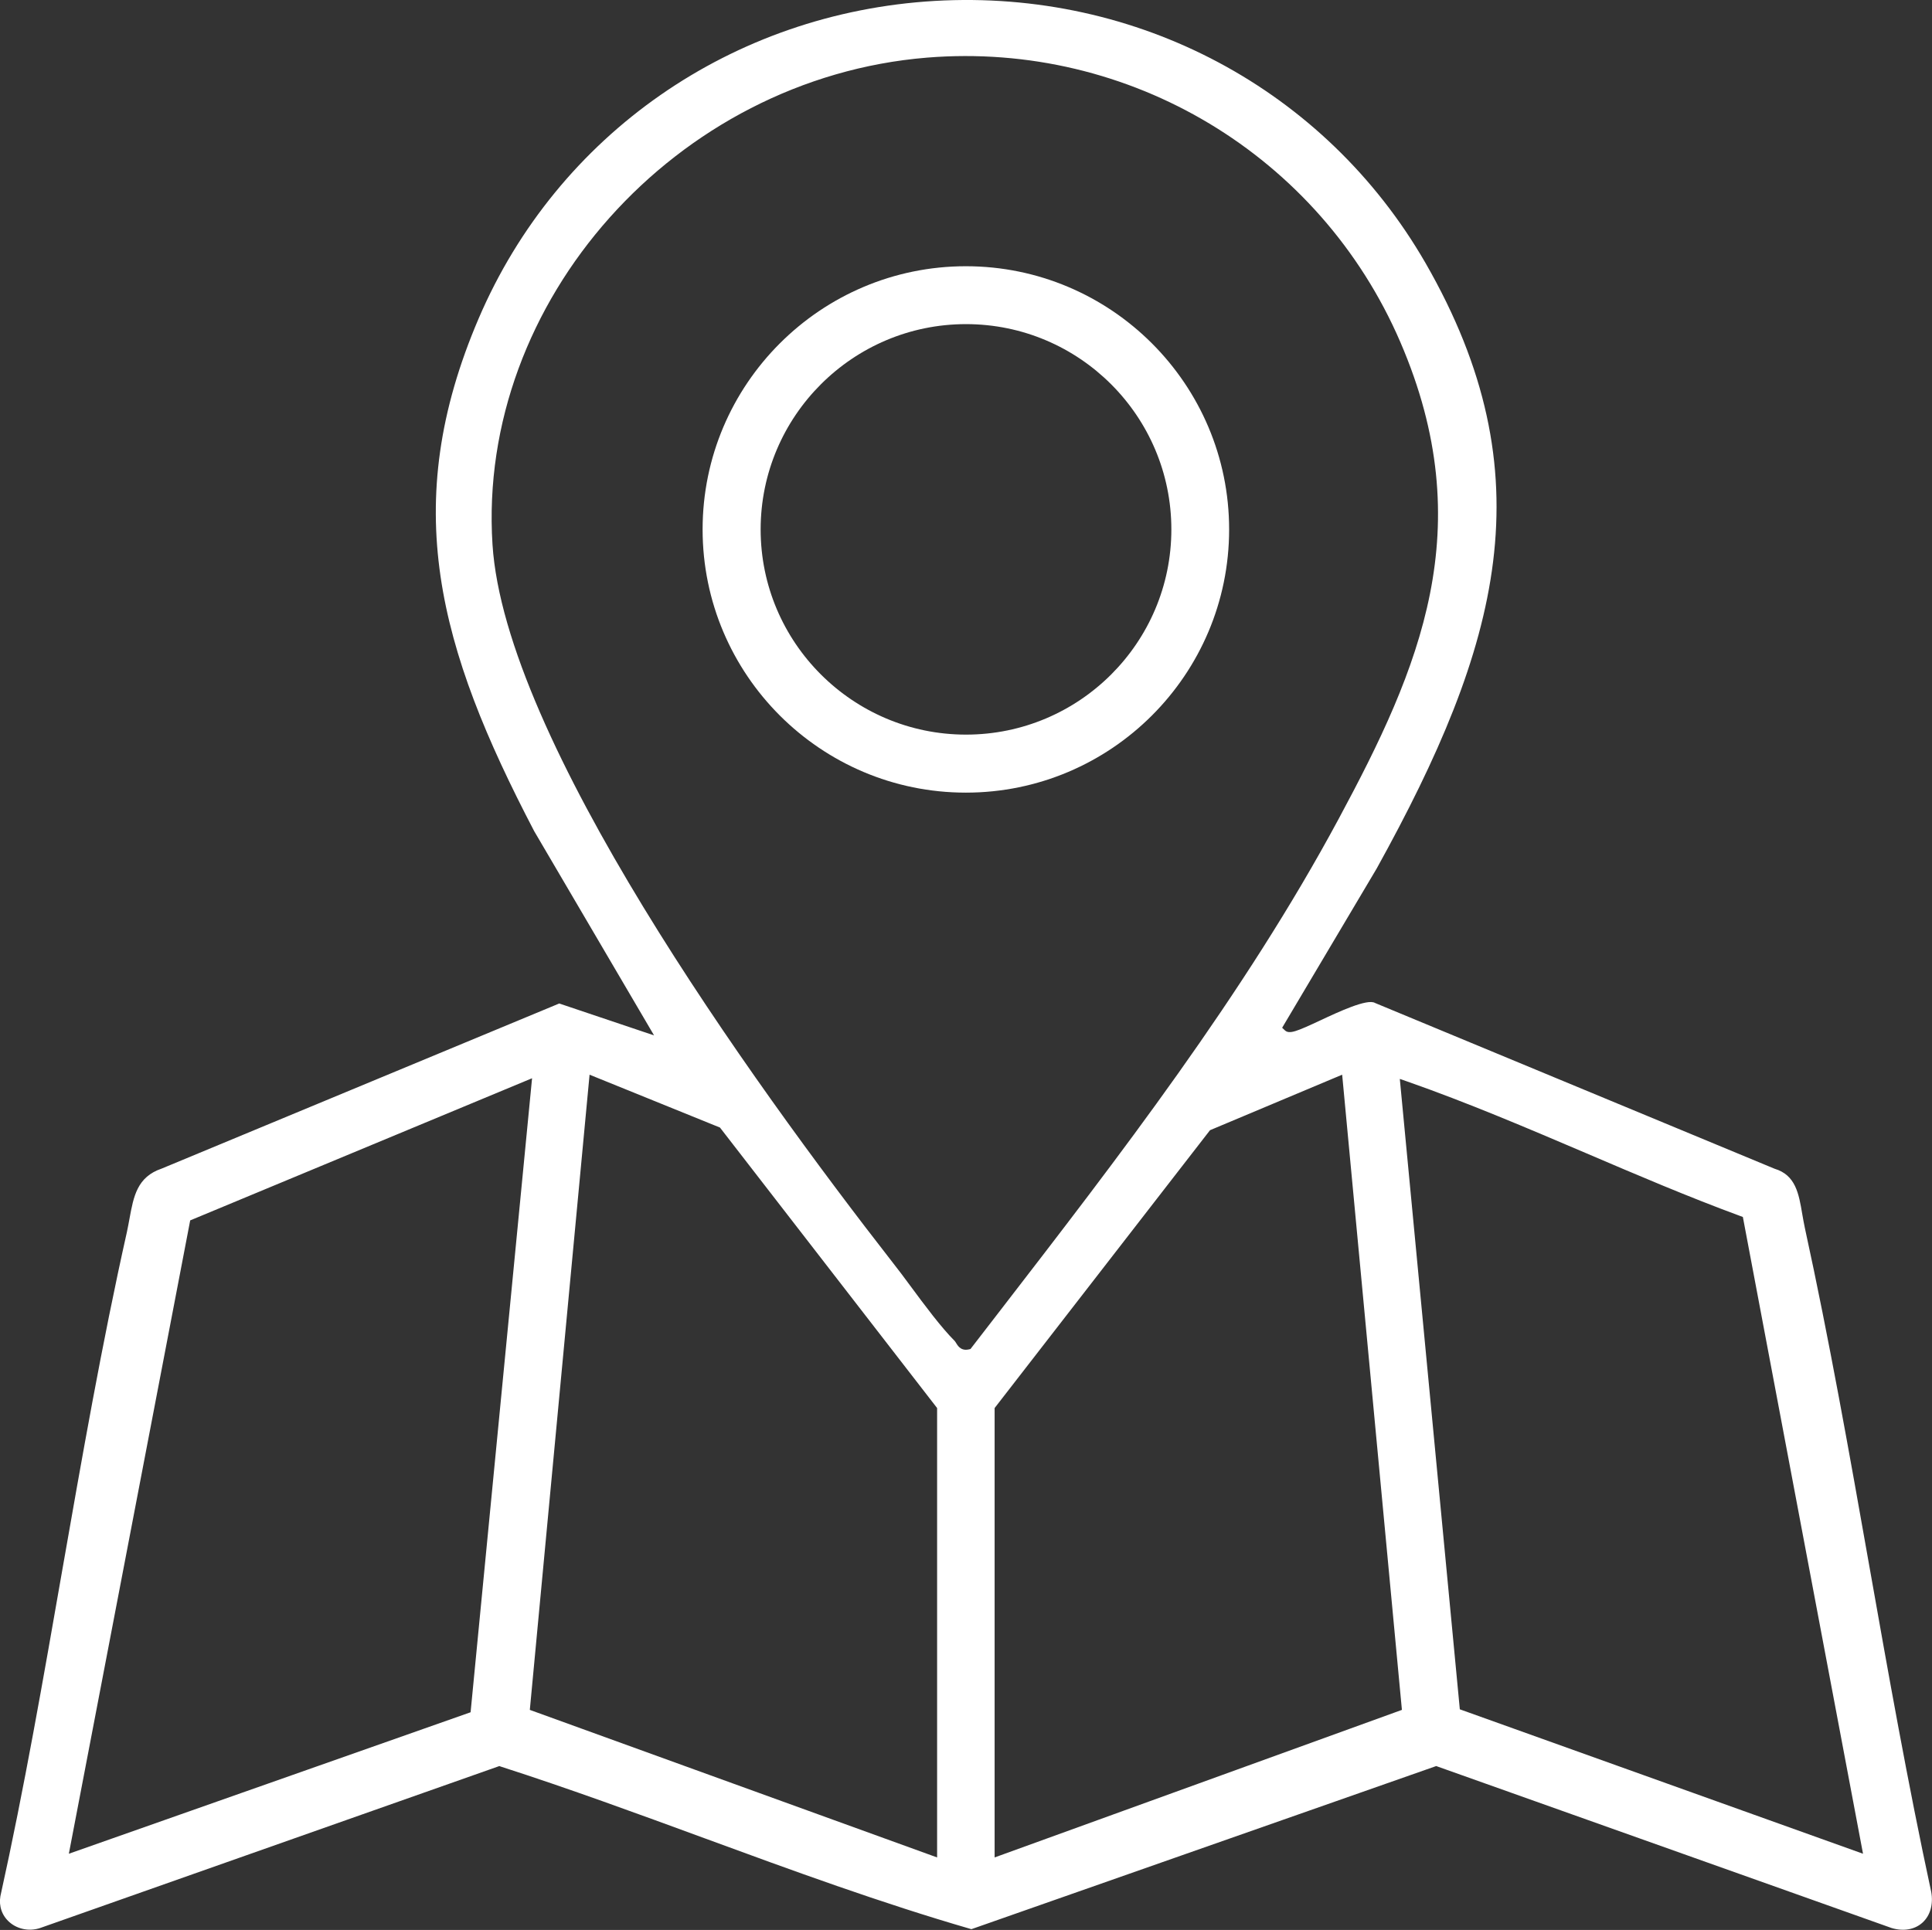 <?xml version="1.0" encoding="UTF-8"?> <svg xmlns="http://www.w3.org/2000/svg" id="uuid-ee2b1d7a-a3a6-44ae-97eb-70ed02ce54db" data-name="Layer 2" viewBox="0 0 146.48 146.36"><rect x="0" y="0" width="146.48" height="146.36" fill="#333333" stroke="none"/><defs><style> .uuid-92ac4ab2-4f54-411c-b3ae-13c12f99dc1c { fill: #ffffff; } </style></defs><path class="uuid-92ac4ab2-4f54-411c-b3ae-13c12f99dc1c" d="M146.42,143.47c-1.77-8.2-3.26-16.61-4.7-24.75-1.49-8.42-3.03-17.13-4.88-25.6-.07-.33-.13-.67-.19-1.01-.27-1.61-.51-3-2.11-3.48l-30.29-12.57c-.58-.35-2.8.69-4.12,1.31-1.8.84-2.38,1.09-2.72.76l-.2-.19,7.17-12.08c9.35-16.9,12.95-29.84,3.69-45.93C100.48,6.78,86.24-.82,70.87.07c-15.35.9-28.59,10.12-34.57,24.06-6.08,14.18-3.06,25,4.2,38.9l9.09,15.49-7.19-2.42-30.14,12.52c-1.86.63-2.13,2.1-2.44,3.79-.06.34-.13.69-.2,1.03-1.9,8.47-3.42,17.2-4.9,25.64-1.42,8.13-2.88,16.54-4.69,24.72-.13.75.12,1.48.7,1.98.63.54,1.52.7,2.32.43l34.81-12.28.11.04c5.19,1.67,10.42,3.59,15.46,5.44,6.59,2.42,13.41,4.92,20.22,6.89l35.24-12.37,34.52,12.28c.89.27,1.75.13,2.34-.4.6-.54.84-1.39.67-2.35ZM35.68,129.85l-30.46,10.73,9.2-48.03,25.92-10.78-4.66,48.07ZM71.05,140.86l-30.88-11.19,4.53-48.17,9.89,4.01.06.08,16.4,21.19v34.08ZM73.59,102.3l-.12.03c-.09.02-.17.03-.25.03-.42,0-.62-.33-.73-.51-.04-.06-.07-.12-.1-.15-1.03-1.03-2.28-2.71-3.38-4.2-.45-.61-.88-1.19-1.27-1.68-10.95-14.05-29.46-39.82-30.4-54.53-1.18-18.45,13.9-35.36,32.94-36.92,15.37-1.25,29.79,7.41,35.89,21.57,6.08,14.1,1.48,24.72-4.67,36.15-7.19,13.37-16.66,25.62-25.81,37.48l-2.1,2.72ZM75.41,140.86v-34.08l16.33-21.07,10.02-4.21,4.53,48.17-30.88,11.19ZM110.68,129.63l-.02-.22-4.53-47.59.52.18c4.6,1.61,9.17,3.56,13.6,5.45,3.81,1.63,7.76,3.32,11.7,4.77l.19.07,9.11,48.29-30.56-10.95Z"></path><path class="uuid-92ac4ab2-4f54-411c-b3ae-13c12f99dc1c" d="M73.23,20.19c-11,0-19.96,8.95-19.96,19.96s8.95,19.96,19.96,19.96,19.96-8.95,19.96-19.96-8.95-19.96-19.96-19.96ZM73.24,55.71c-8.58,0-15.57-6.98-15.57-15.56s6.98-15.57,15.57-15.57,15.57,6.98,15.57,15.57-6.98,15.56-15.57,15.56Z"></path></svg> 